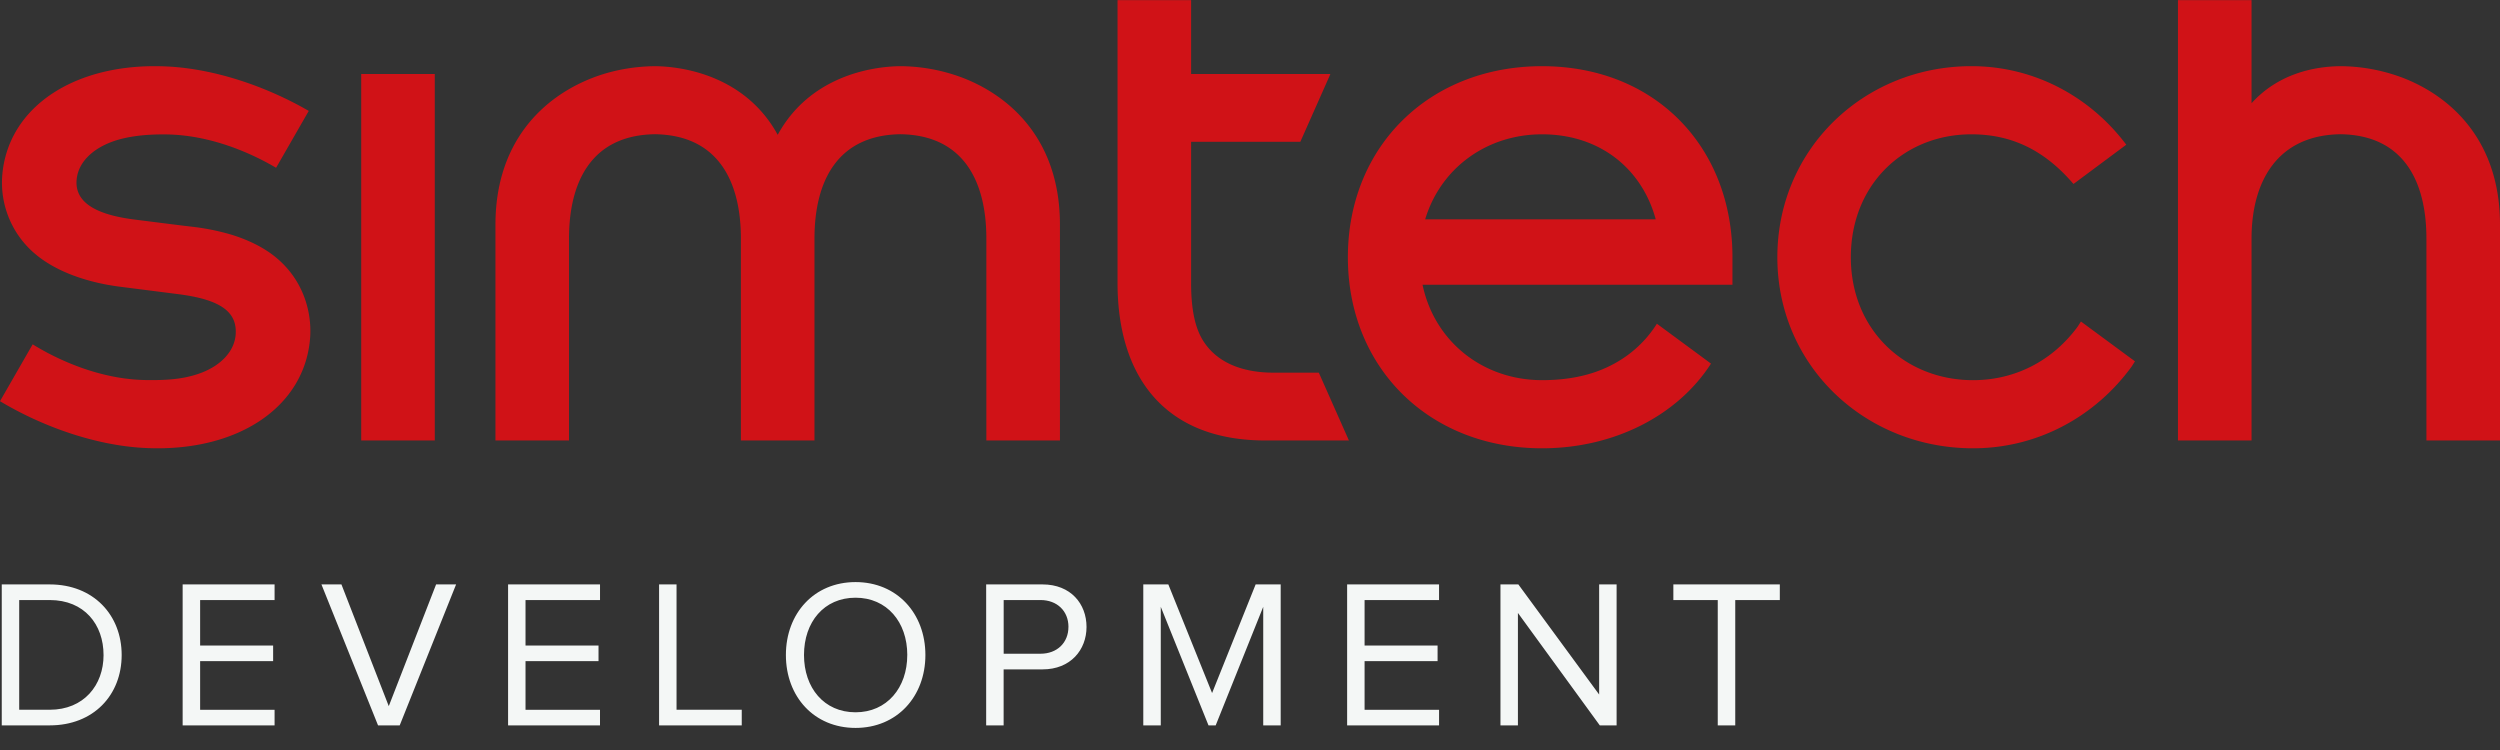 <svg xmlns="http://www.w3.org/2000/svg" width="120" height="36" fill="none"><rect width="100%" height="100%" fill="#333333" stroke="none"/><g clip-path="url(#a)"><path d="M20.87 3.552h-3.532v17.59h3.531V3.553zM61.134 17.888c-1.336 0-2.644-.384-3.367-1.507-.425-.658-.594-1.594-.594-2.796V6.806h5.243l1.444-3.255h-6.687V.005h-3.531v13.58c0 4.464 2.238 7.558 7.1 7.558h4.006l-1.445-3.255h-2.169zM46.11 3.697a8.602 8.602 0 0 0-2.89-.52c-1.527.014-4.399.559-5.89 3.295-1.494-2.735-4.365-3.281-5.892-3.295-.9.008-1.914.157-2.89.52-2.475.921-4.766 3.111-4.766 7.084v10.362h3.53v-9.69c0-2.716 1.071-4.967 4.126-5.01 3.055.043 4.125 2.294 4.125 5.01v9.69h3.532v-9.69c0-2.716 1.07-4.967 4.125-5.01 3.055.043 4.125 2.294 4.125 5.01v9.69h3.532V10.78c0-3.973-2.291-6.163-4.767-7.084zM115.233 3.697a8.597 8.597 0 0 0-2.89-.52c-1.277.011-2.993.366-4.269 1.778V.005h-3.532v21.138h3.532v-9.69c0-2.716 1.215-4.967 4.269-5.01 3.055.043 4.125 2.294 4.125 5.01v9.69H120V10.78c0-3.973-2.291-6.163-4.767-7.084zM74.019 3.177c-5.418 0-9.321 3.857-9.321 9.17s3.903 9.171 9.32 9.171c3.446 0 6.501-1.562 8.11-4.065l-2.597-1.914c-.695 1.102-1.702 1.857-2.851 2.28-.833.306-1.737.428-2.661.428-2.848 0-5.166-1.86-5.737-4.579h14.876v-1.32c0-5.315-3.723-9.171-9.14-9.171zm0 3.27c2.76 0 4.789 1.635 5.456 4.08H68.409c.735-2.445 2.94-4.08 5.61-4.08zM99.728 15.678c-1.207 1.641-3 2.57-5.022 2.57-3.254 0-5.866-2.395-5.866-5.9 0-3.506 2.56-5.901 5.787-5.901 1.94 0 3.516.767 4.9 2.384l2.534-1.885c-1.695-2.26-4.366-3.77-7.434-3.77-5.136 0-9.313 3.953-9.314 9.171 0 5.219 4.214 9.171 9.393 9.171 3.166 0 5.913-1.58 7.616-3.928l.156-.246-2.593-1.912-.157.246zM13.255 12.365c-.534-.444-1.266-.832-2.17-1.107a11.107 11.107 0 0 0-1.865-.375c-.186-.023-.037.002-2.787-.348-2.04-.26-2.841-.934-2.755-1.907.074-.826.74-1.46 1.67-1.812.768-.291 1.725-.374 2.61-.364 2.097.021 4.044.863 5.294 1.602l1.568-2.73c-2.03-1.175-4.488-2.01-6.74-2.13C3.632 2.957.35 5.124.105 8.46a4.473 4.473 0 0 0 1.645 3.78c.864.712 2.244 1.298 4.022 1.524l2.79.356c2.04.261 2.814.856 2.752 1.912-.051.865-.775 1.583-1.845 1.931-.783.255-1.55.29-2.434.28-2.195-.022-4.229-.948-5.467-1.715L0 19.257c2.061 1.236 4.596 2.12 6.91 2.243 4.45.239 7.732-1.94 7.977-5.3.08-1.101-.247-2.685-1.632-3.835z" fill="#D01217"></path><path d="M.084 34.818v-6.766h2.303c2.1 0 3.453 1.47 3.453 3.388 0 1.927-1.353 3.378-3.453 3.378H.084zM4.97 31.44c0-1.46-.918-2.638-2.584-2.638H.922v5.266h1.465c1.636 0 2.584-1.178 2.584-2.628zM8.767 34.818v-6.766h4.413v.75H9.606v2.183h3.504v.75H9.606v2.334h3.574v.75H8.767zM18.146 34.818l-2.717-6.766h.96l2.272 5.843 2.272-5.844h.96l-2.707 6.767h-1.04zM24.388 34.818v-6.766h4.413v.75h-3.576v2.183h3.504v.75h-3.504v2.334H28.8v.75h-4.412zM31.636 34.818v-6.766h.838v6.016h3.13v.75h-3.968zM37.723 31.44c0-1.998 1.354-3.5 3.343-3.5 1.99 0 3.353 1.502 3.353 3.5 0 1.997-1.363 3.5-3.353 3.5-1.99 0-3.343-1.501-3.343-3.5zm5.827 0c0-1.583-.978-2.75-2.484-2.75-1.514 0-2.474 1.167-2.474 2.75 0 1.573.96 2.75 2.474 2.75 1.506 0 2.483-1.177 2.483-2.75h.001zM47.336 34.818v-6.766h2.706c1.354 0 2.111.933 2.111 2.039 0 1.105-.767 2.039-2.11 2.039h-1.869v2.688h-.838zm3.95-4.727c0-.761-.545-1.289-1.342-1.289h-1.768v2.577h1.768c.795 0 1.341-.528 1.341-1.288h.002zM60.635 34.818v-5.691l-2.282 5.691h-.345l-2.291-5.691v5.691h-.839v-6.766h1.202l2.1 5.214 2.091-5.214h1.202v6.766h-.838zM64.662 34.818v-6.766h4.412v.75H65.5v2.183h3.504v.75H65.5v2.334h3.575v.75h-4.413zM76.79 34.818l-3.93-5.397v5.397h-.838v-6.766h.859l3.878 5.285v-5.286h.838v6.767h-.808zM82.452 34.818v-6.016h-2.131v-.75h5.11v.75h-2.139v6.016h-.84z" fill="#F4F7F6"></path></g><defs><clipPath id="a"><path fill="#fff" d="M0 0h120v35.261H0z"></path></clipPath></defs></svg>